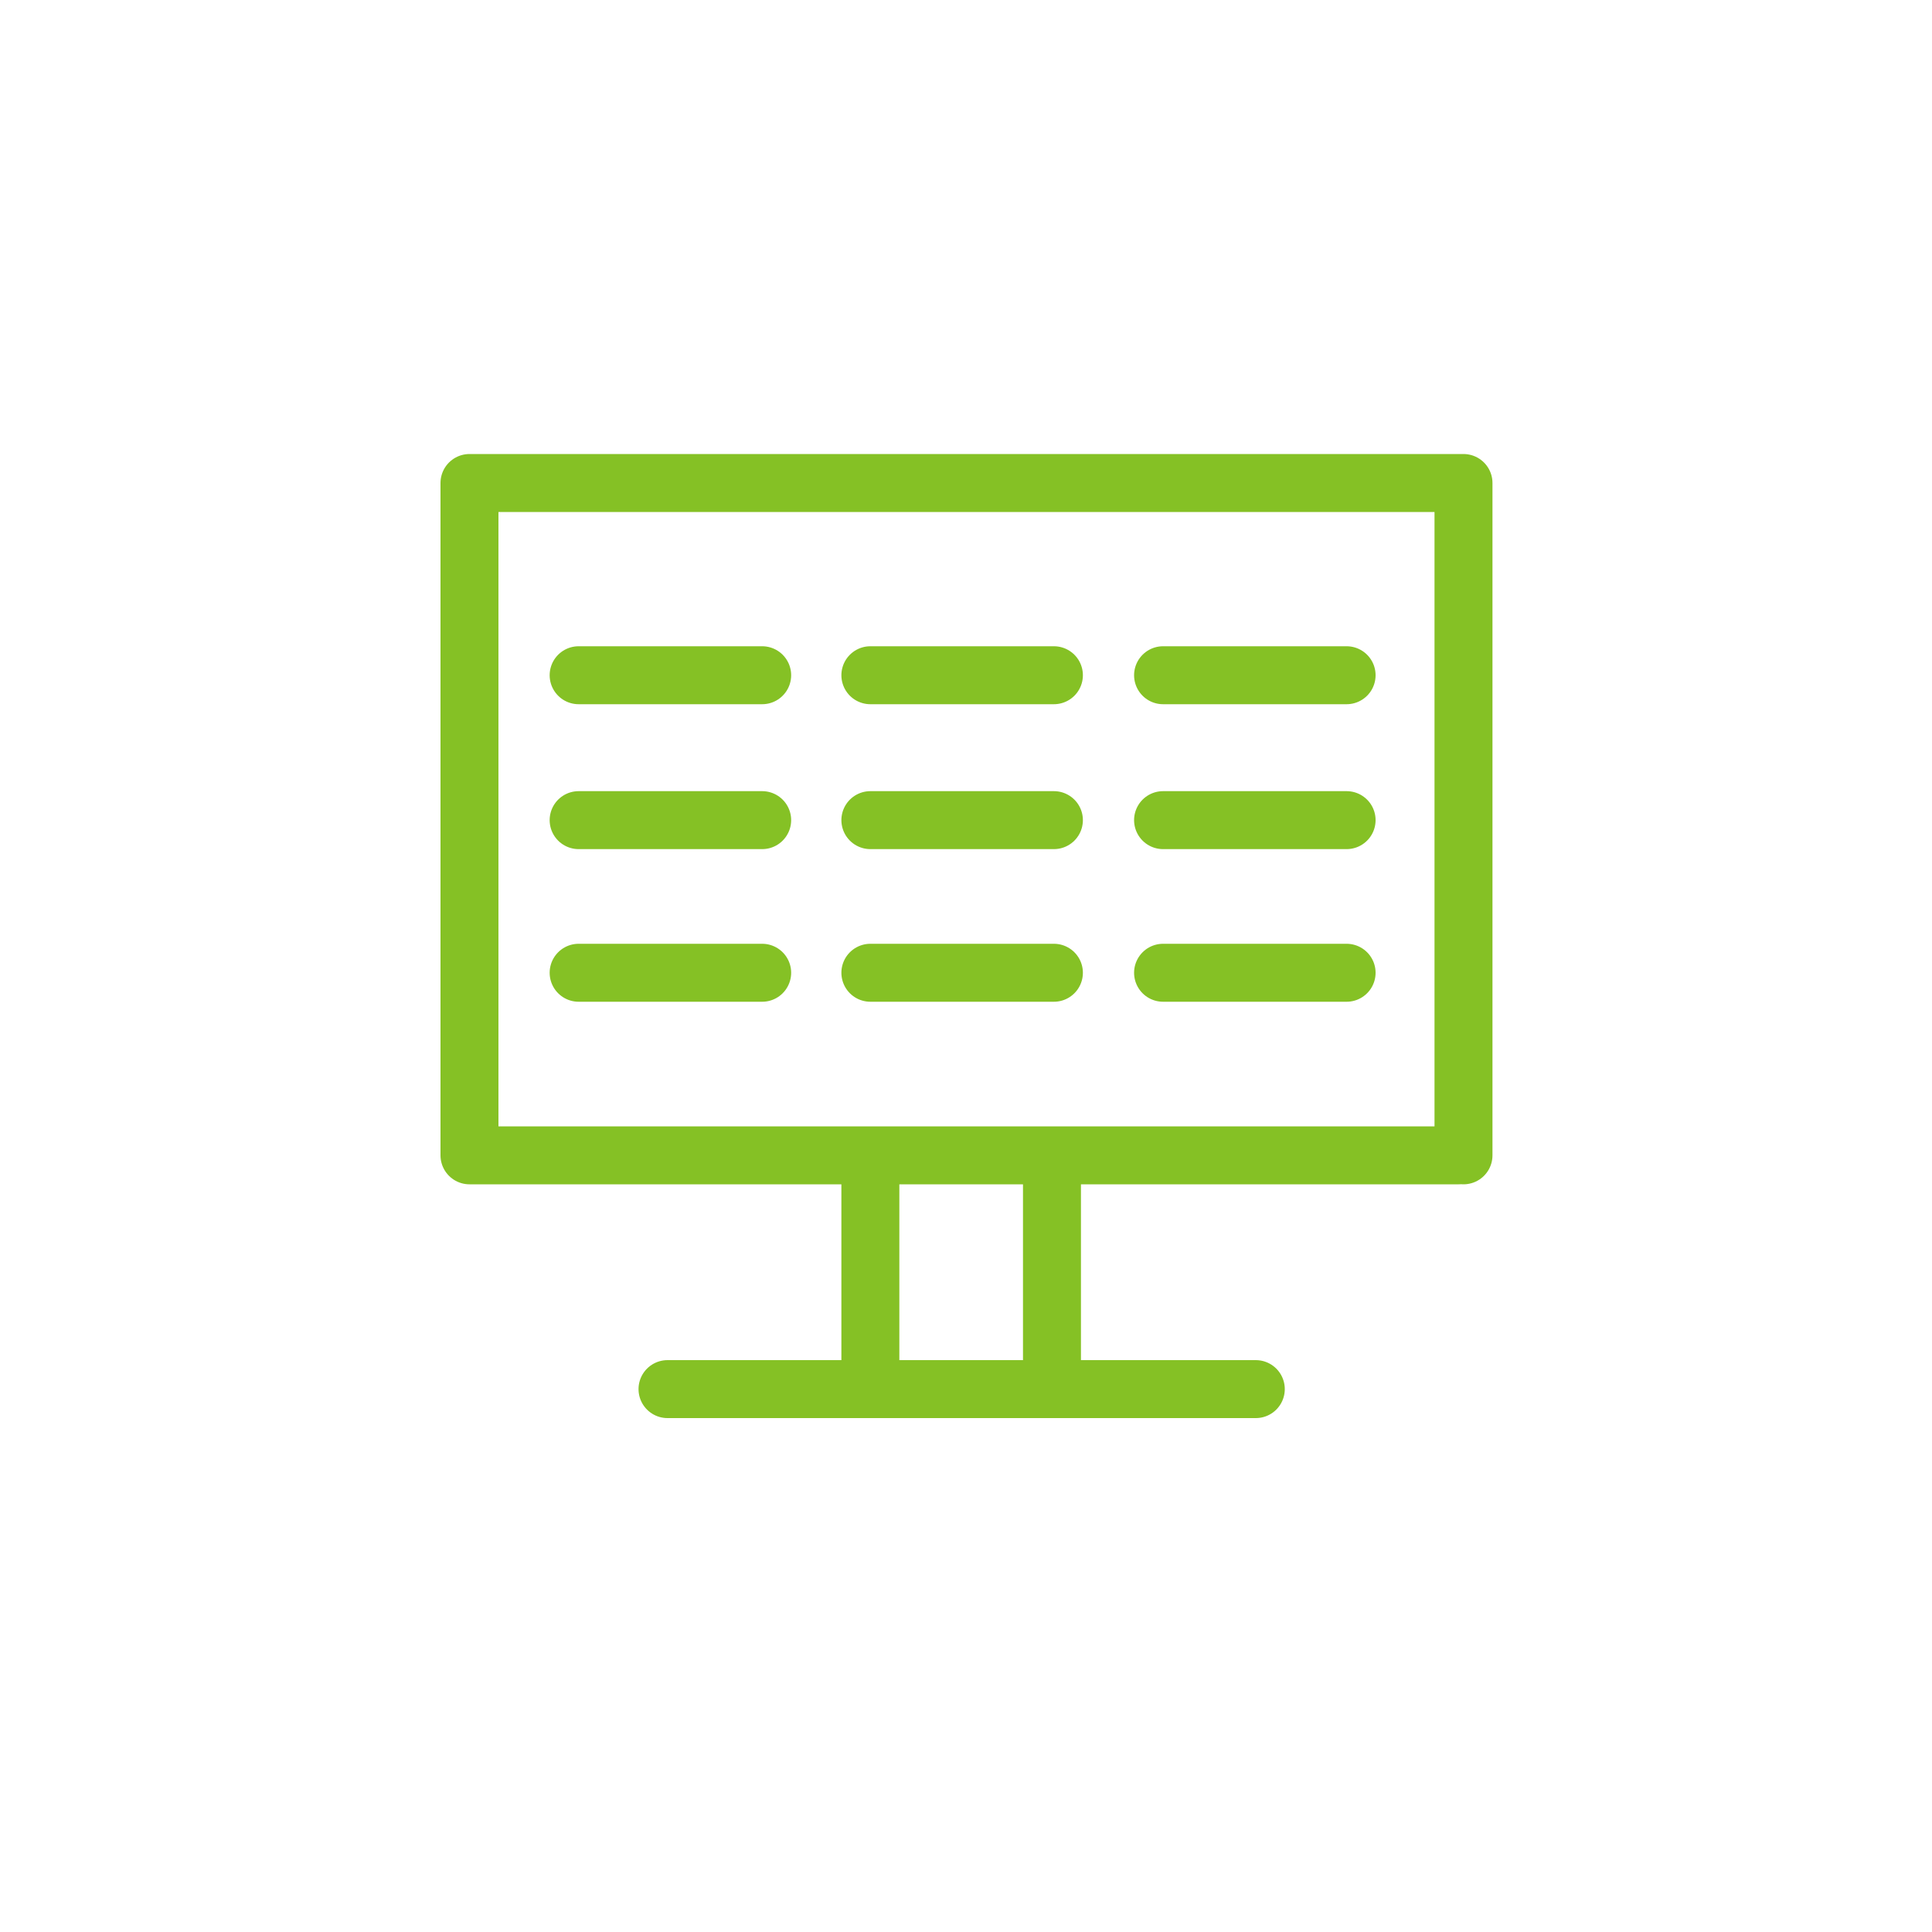 
<svg xmlns="http://www.w3.org/2000/svg" version="1.1" xmlns:xlink="http://www.w3.org/1999/xlink" preserveAspectRatio="none" x="0px" y="0px" width="100px" height="100px" viewBox="0 0 100 100">
<defs>
<path id="Layer0_0_1_STROKES" stroke="#85C125" stroke-width="3" stroke-linejoin="round" stroke-linecap="round" fill="none" d="
M 45.05 42.45
L 54.55 42.45
M 60.2 42.45
L 69.7 42.45
M 45.05 34.95
L 54.55 34.95
M 60.2 34.95
L 69.7 34.95
M 29.95 42.45
L 39.45 42.45
M 29.95 34.95
L 39.45 34.95
M 29.95 50.35
L 39.45 50.35
M 60.2 50.35
L 69.7 50.35
M 45.05 50.35
L 54.55 50.35
M 75.5 59.8
L 54.45 59.8 54.45 71
M 54.45 59.8
L 45.05 59.8 45.05 71.2
M 45.05 59.8
L 24.3 59.8 24.3 25 75.75 25 75.75 59.8
M 65 71.9
L 34.55 71.9"/>
</defs>

<g transform="matrix( 1, 0, 0, 1, 0,0) ">
<use xlink:href="#Layer0_0_1_STROKES"/>
</g>
</svg>
